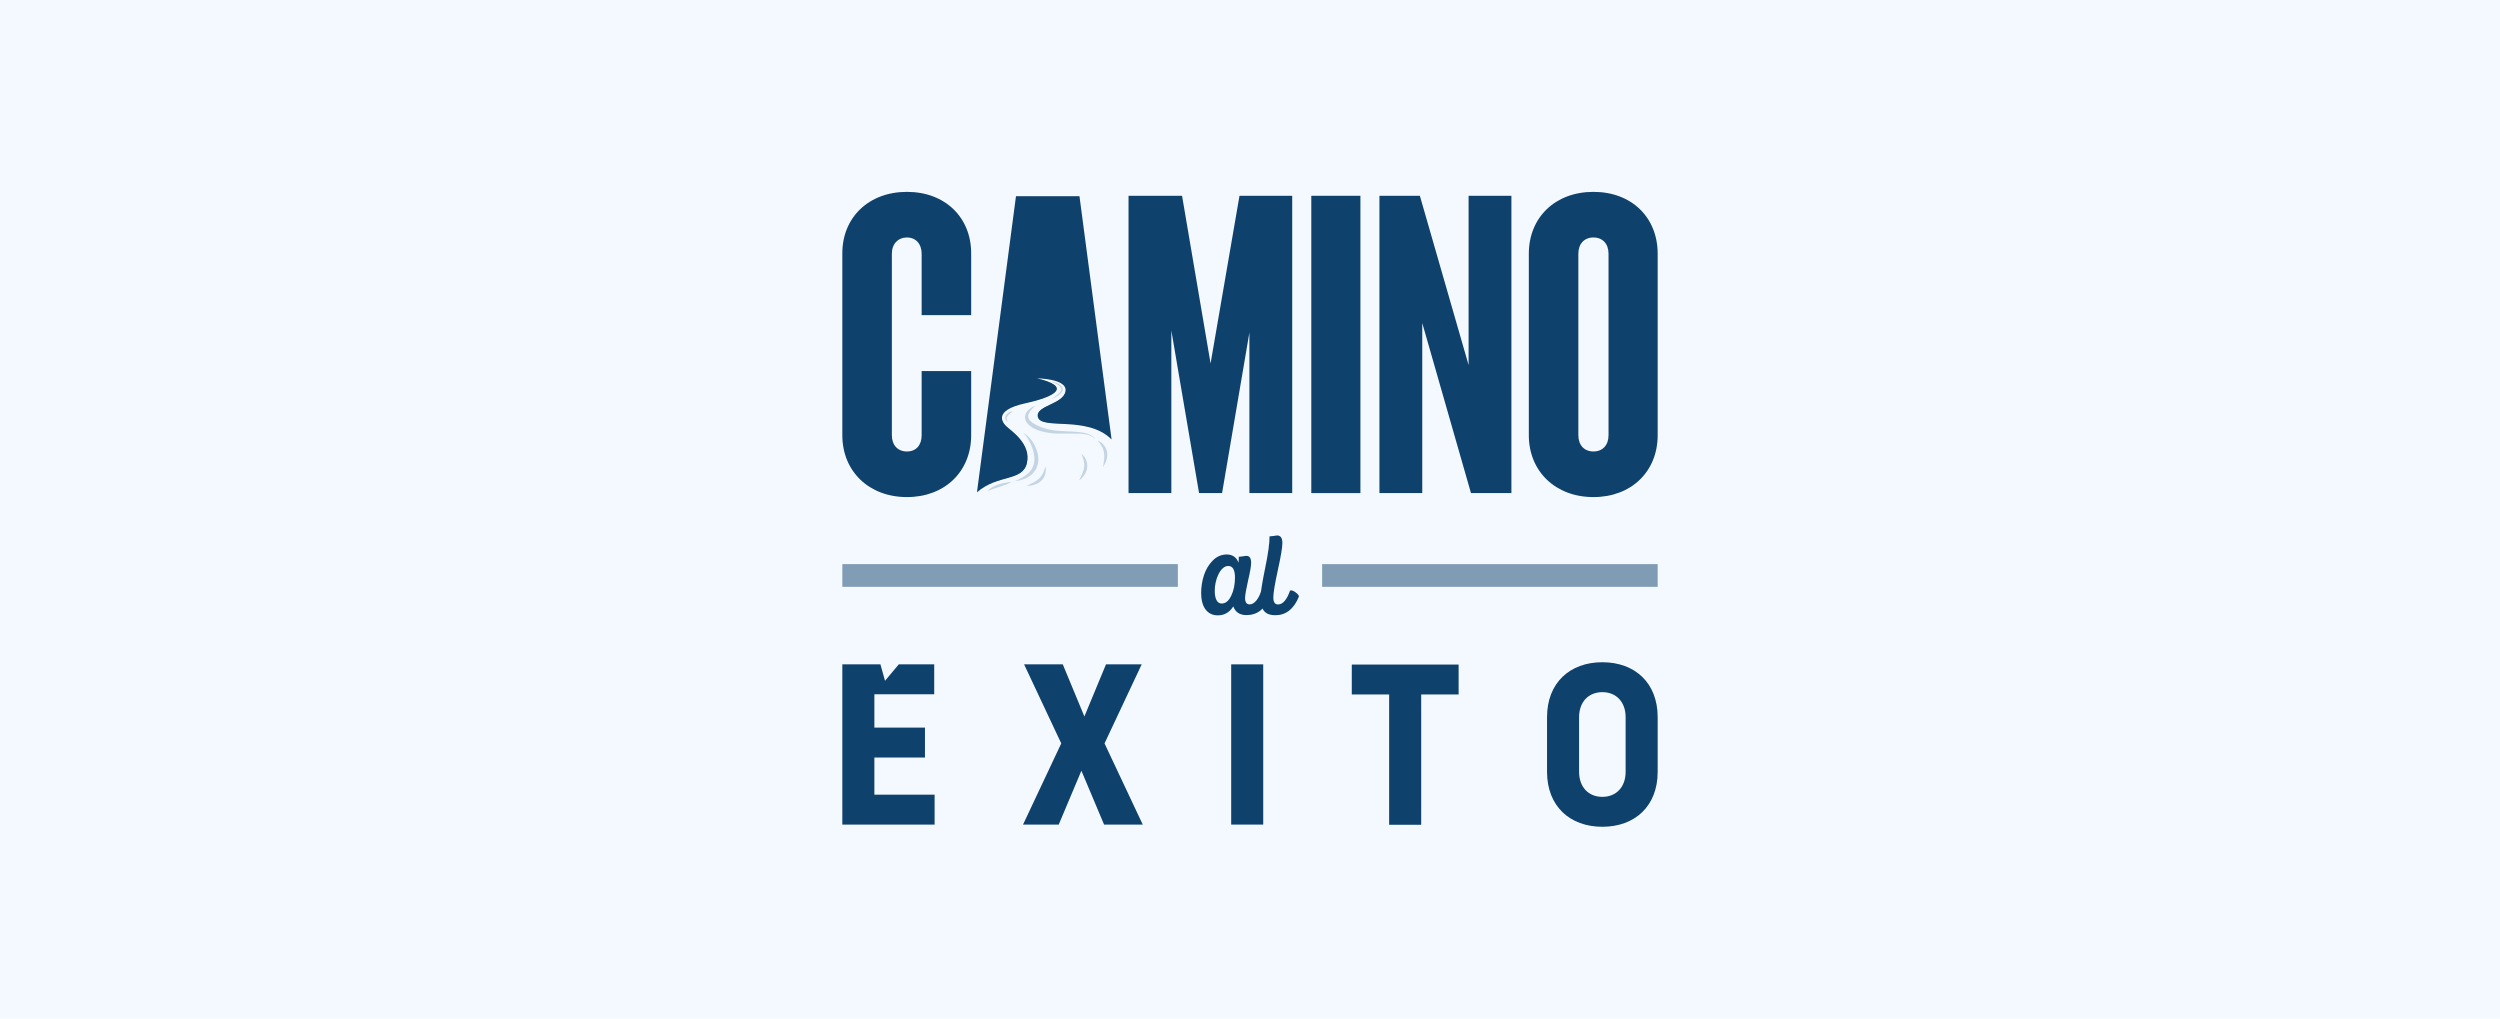 <?xml version="1.0" encoding="UTF-8"?>
<svg id="Capa_1" data-name="Capa 1" xmlns="http://www.w3.org/2000/svg" xmlns:xlink="http://www.w3.org/1999/xlink" viewBox="0 0 376.04 153.21">
  <defs>
    <style>
      .cls-1, .cls-2 {
        opacity: .5;
      }

      .cls-1, .cls-3, .cls-4 {
        stroke-width: 0px;
      }

      .cls-1, .cls-3, .cls-5 {
        fill: #0f416d;
      }

      .cls-6 {
        opacity: .2;
      }

      .cls-4 {
        fill: #f3f9ff;
      }

      .cls-7 {
        opacity: .4;
      }

      .cls-8 {
        clip-path: url(#clippath);
      }
    </style>
    <clipPath id="clippath">
      <path class="cls-3" d="m154.46,69.67c.7-2.88-2.37-4.88-3.04-5.5-.67-.61-2.06-2.43,2.78-3.5,4.83-1.07,6.91-2.54,1.79-3.76,0,0,4.64.03,4.27,1.97-.37,1.95-4.47,2.1-4.16,3.79.39,2.11,7.44-.26,11.1,3.43l-4.83-36.59h-9.55l-5.87,44.54c3.17-2.75,6.84-1.58,7.52-4.38Z"/>
    </clipPath>
  </defs>
  <rect class="cls-4" width="376.04" height="153.21"/>
  <g>
    <g>
      <g>
        <path class="cls-3" d="m180.67,89.27c0-.97.14-1.89.43-2.77.29-.88.74-1.61,1.34-2.21.6-.6,1.31-.89,2.09-.89.94,0,1.52.52,1.75,1.24.05-.37.06-.66.05-.89.12,0,.31-.02.57-.06.26-.05.45-.08.58-.08.48,0,.71.35.71,1.06,0,.46-.15,1.35-.46,2.66-.29,1.31-.45,2.17-.45,2.6,0,.66.23.98.68.98.78,0,1.41-.94,1.77-2.09.26-.05.55.05.88.29.34.25.49.46.45.63-.77,1.86-1.95,2.78-3.55,2.78-1.03,0-1.69-.43-2-1.31-.57.91-1.35,1.35-2.34,1.35-1.43,0-2.49-1.08-2.49-3.3Zm4.52.35c.38-.78.57-1.71.57-2.74,0-1.17-.34-1.75-1-1.75-1.23-.02-2.09,2.17-2.04,3.81,0,1.12.38,1.84,1.01,1.84s1.08-.38,1.46-1.17Z"/>
        <path class="cls-3" d="m189.6,89.99c0-.77.23-2.24.68-4.44.46-2.2.69-3.83.68-4.87.11,0,.31-.02.58-.06.29-.05.48-.08.55-.08.54,0,.8.38.8,1.15,0,.65-.23,2-.68,4.06-.45,2.06-.68,3.43-.68,4.12s.23,1.05.71,1.05c.8,0,1.41-.91,1.8-2.09.23-.08.51.02.85.28.35.26.51.48.48.65-.77,1.86-1.95,2.78-3.55,2.78-1.43,0-2.21-.71-2.21-2.54Z"/>
      </g>
      <rect class="cls-1" x="198.87" y="84.85" width="50.47" height="3.42"/>
      <g class="cls-2">
        <rect class="cls-3" x="126.7" y="84.85" width="50.47" height="3.42"/>
      </g>
    </g>
    <g>
      <g>
        <path class="cls-5" d="m154.46,69.67c.7-2.88-2.37-4.88-3.04-5.5-.67-.61-2.06-2.43,2.78-3.5,4.83-1.07,6.91-2.54,1.79-3.76,0,0,4.64.03,4.27,1.97-.37,1.95-4.47,2.1-4.16,3.79.39,2.11,7.44-.26,11.1,3.43l-4.83-36.59h-9.55l-5.87,44.54c3.17-2.75,6.84-1.58,7.52-4.38Z"/>
        <g class="cls-8">
          <g class="cls-7">
            <g>
              <path class="cls-3" d="m155.99,56.91l-.4,3.76s3.95-.51,3.95-2.12-3.55-1.64-3.55-1.64Z"/>
              <path class="cls-3" d="m150.71,62.82l-1.2,10.27h8.07s-2.23-8.82-6.87-10.27Z"/>
              <path class="cls-3" d="m160.28,58.68l.6,5.75h-5.25s-1.3-3.68,3.02-4.16l1.64-1.59Z"/>
            </g>
          </g>
        </g>
      </g>
      <g class="cls-6">
        <path class="cls-3" d="m164.67,65.97c-.42-.37-.94-.58-1.49-.66-.54-.09-1.1-.09-1.66-.09h-1.68s-.84,0-.84,0c-.29,0-.57-.03-.86-.06-.57-.06-1.14-.17-1.7-.34-.56-.17-1.11-.41-1.58-.81-.23-.2-.45-.45-.58-.76-.13-.31-.14-.7,0-1,.13-.31.34-.53.56-.72.23-.19.48-.33.74-.45l.03.05c-.2.19-.41.39-.57.6-.17.21-.3.44-.36.66-.12.46.16.86.57,1.16.4.3.89.53,1.39.72.5.19,1.03.33,1.57.42.27.04.54.08.81.1l.83.05,1.68.09c.56.04,1.13.08,1.69.21.28.06.55.16.81.29.25.13.48.31.68.51l-.04.04Z"/>
        <path class="cls-3" d="m153.91,65.16c.2.05.37.17.54.3.16.13.3.28.44.43.27.31.51.65.7,1.02.39.73.64,1.57.58,2.44-.03.43-.15.87-.37,1.25-.22.38-.51.72-.86.96-.34.25-.72.44-1.11.57-.19.07-.39.11-.59.16-.2.04-.4.06-.6.09.74-.32,1.46-.67,2.01-1.18.56-.5.88-1.18.93-1.9.03-.36,0-.73-.08-1.1-.07-.37-.19-.73-.33-1.09-.14-.36-.31-.71-.51-1.04-.2-.33-.41-.67-.74-.9Z"/>
        <path class="cls-3" d="m158.16,57.41c.36.05.71.15,1.04.33.16.09.32.19.45.34.13.14.22.36.19.57-.03.21-.15.38-.28.52-.13.13-.28.26-.43.35-.31.2-.64.35-.98.47.31-.19.61-.39.89-.6.14-.11.27-.22.38-.35.11-.13.2-.27.22-.42.02-.15-.04-.29-.14-.42-.1-.13-.24-.23-.39-.33-.3-.18-.62-.33-.96-.46Z"/>
        <path class="cls-3" d="m165.1,66.25c.35.16.68.38.93.69.26.3.44.7.5,1.1.06.41,0,.81-.11,1.19-.11.38-.3.72-.52,1.03.05-.38.14-.74.17-1.1.04-.36.05-.71,0-1.04-.05-.34-.16-.66-.33-.96-.17-.31-.41-.59-.64-.9Z"/>
        <path class="cls-3" d="m162.64,68.22c.29.25.55.55.71.92.17.36.23.79.18,1.19-.05.41-.21.78-.43,1.11-.21.33-.48.61-.79.84.16-.36.34-.68.47-1.01.13-.33.25-.67.29-1,.05-.34.02-.68-.06-1.02-.08-.34-.23-.68-.37-1.04Z"/>
        <path class="cls-3" d="m157.26,70.15c.06.38.07.77-.04,1.16-.1.39-.33.76-.63,1.03-.3.28-.67.47-1.04.58-.37.12-.76.16-1.14.15.35-.17.69-.3,1.01-.48.32-.17.61-.36.86-.59.25-.23.45-.5.6-.82.16-.31.25-.67.38-1.04Z"/>
        <path class="cls-3" d="m148.59,73.96c.04-.17.17-.31.29-.42.13-.11.27-.2.42-.29.29-.16.6-.29.92-.39.31-.1.63-.18.95-.24.16-.03.32-.06.48-.08l.24-.03c.08-.02.16-.02.23-.06-.04.08-.13.12-.2.16-.07.04-.15.08-.22.12-.15.07-.3.14-.45.19-.3.12-.61.22-.92.32-.31.1-.61.19-.91.29-.15.05-.3.1-.44.17-.14.06-.28.13-.4.25Z"/>
        <path class="cls-3" d="m152.38,61.9c-.17.07-.31.18-.45.28-.13.11-.26.23-.35.36-.1.13-.16.27-.15.42,0,.15.08.31.17.47-.17-.08-.32-.23-.38-.44-.05-.21.03-.44.15-.6.12-.16.28-.29.45-.38.17-.08.37-.15.56-.11Z"/>
      </g>
      <path class="cls-3" d="m146.08,38.1v9.3h-7.45v-9.24c0-1.49-.89-2.44-2.21-2.44s-2.27.95-2.27,2.44v27.31c0,1.49.89,2.44,2.27,2.44s2.21-.95,2.21-2.44v-9.66h7.45v9.66c0,5.43-3.94,9.3-9.66,9.3s-9.72-3.88-9.72-9.3v-27.37c0-5.37,3.94-9.24,9.72-9.24s9.66,3.88,9.66,9.24Z"/>
      <path class="cls-3" d="m194.37,29.45v44.72h-6.44v-24.15l-4.11,24.15h-3.46l-4.17-24.45v24.45h-6.44V29.45h8.05l4.29,25.22,4.35-25.22h7.93Z"/>
      <path class="cls-3" d="m204.63,74.17h-7.39V29.45h7.39v44.72Z"/>
      <path class="cls-3" d="m227.34,29.45v44.72h-6.08l-7.33-25.58v25.58h-6.44V29.45h6.08l7.33,25.46v-25.46h6.44Z"/>
      <path class="cls-3" d="m249.34,38.16v27.31c0,5.43-3.94,9.3-9.66,9.3s-9.72-3.88-9.72-9.3v-27.31c0-5.43,3.94-9.3,9.72-9.3s9.66,3.88,9.66,9.3Zm-9.66-2.44c-1.37,0-2.27.95-2.27,2.44v27.31c0,1.49.89,2.44,2.27,2.44s2.27-.95,2.27-2.44v-27.31c0-1.49-.89-2.44-2.27-2.44Z"/>
    </g>
    <g>
      <path class="cls-3" d="m166.07,124.03l-3.41-8.1-3.41,8.1h-5.37l5.75-12.21-5.59-11.89h5.82l3.25,7.84,3.25-7.84h5.37l-5.59,11.89,5.75,12.21h-5.82Z"/>
      <path class="cls-3" d="m190.01,124.03h-4.82v-24.1h4.82v24.1Z"/>
      <path class="cls-3" d="m219.39,104.46h-5.62v19.6h-4.82v-19.6h-5.62v-4.5h16.07v4.5Z"/>
      <path class="cls-3" d="m249.34,107.87v8.23c0,5.17-3.44,8.26-8.32,8.26s-8.32-3.09-8.32-8.26v-8.23c0-5.17,3.44-8.26,8.32-8.26s8.32,3.09,8.32,8.26Zm-8.32-3.76c-2.09,0-3.5,1.48-3.5,3.76v8.23c0,2.28,1.41,3.76,3.5,3.76s3.5-1.48,3.5-3.76v-8.23c0-2.28-1.41-3.76-3.5-3.76Z"/>
      <polygon class="cls-3" points="131.52 119.53 131.52 113.94 139.13 113.94 139.13 109.44 131.52 109.44 131.52 104.43 140.52 104.43 140.52 99.93 135.19 99.93 133.12 102.4 132.43 99.93 126.7 99.93 126.7 124.03 140.58 124.03 140.58 119.53 131.52 119.53"/>
    </g>
  </g>
</svg>